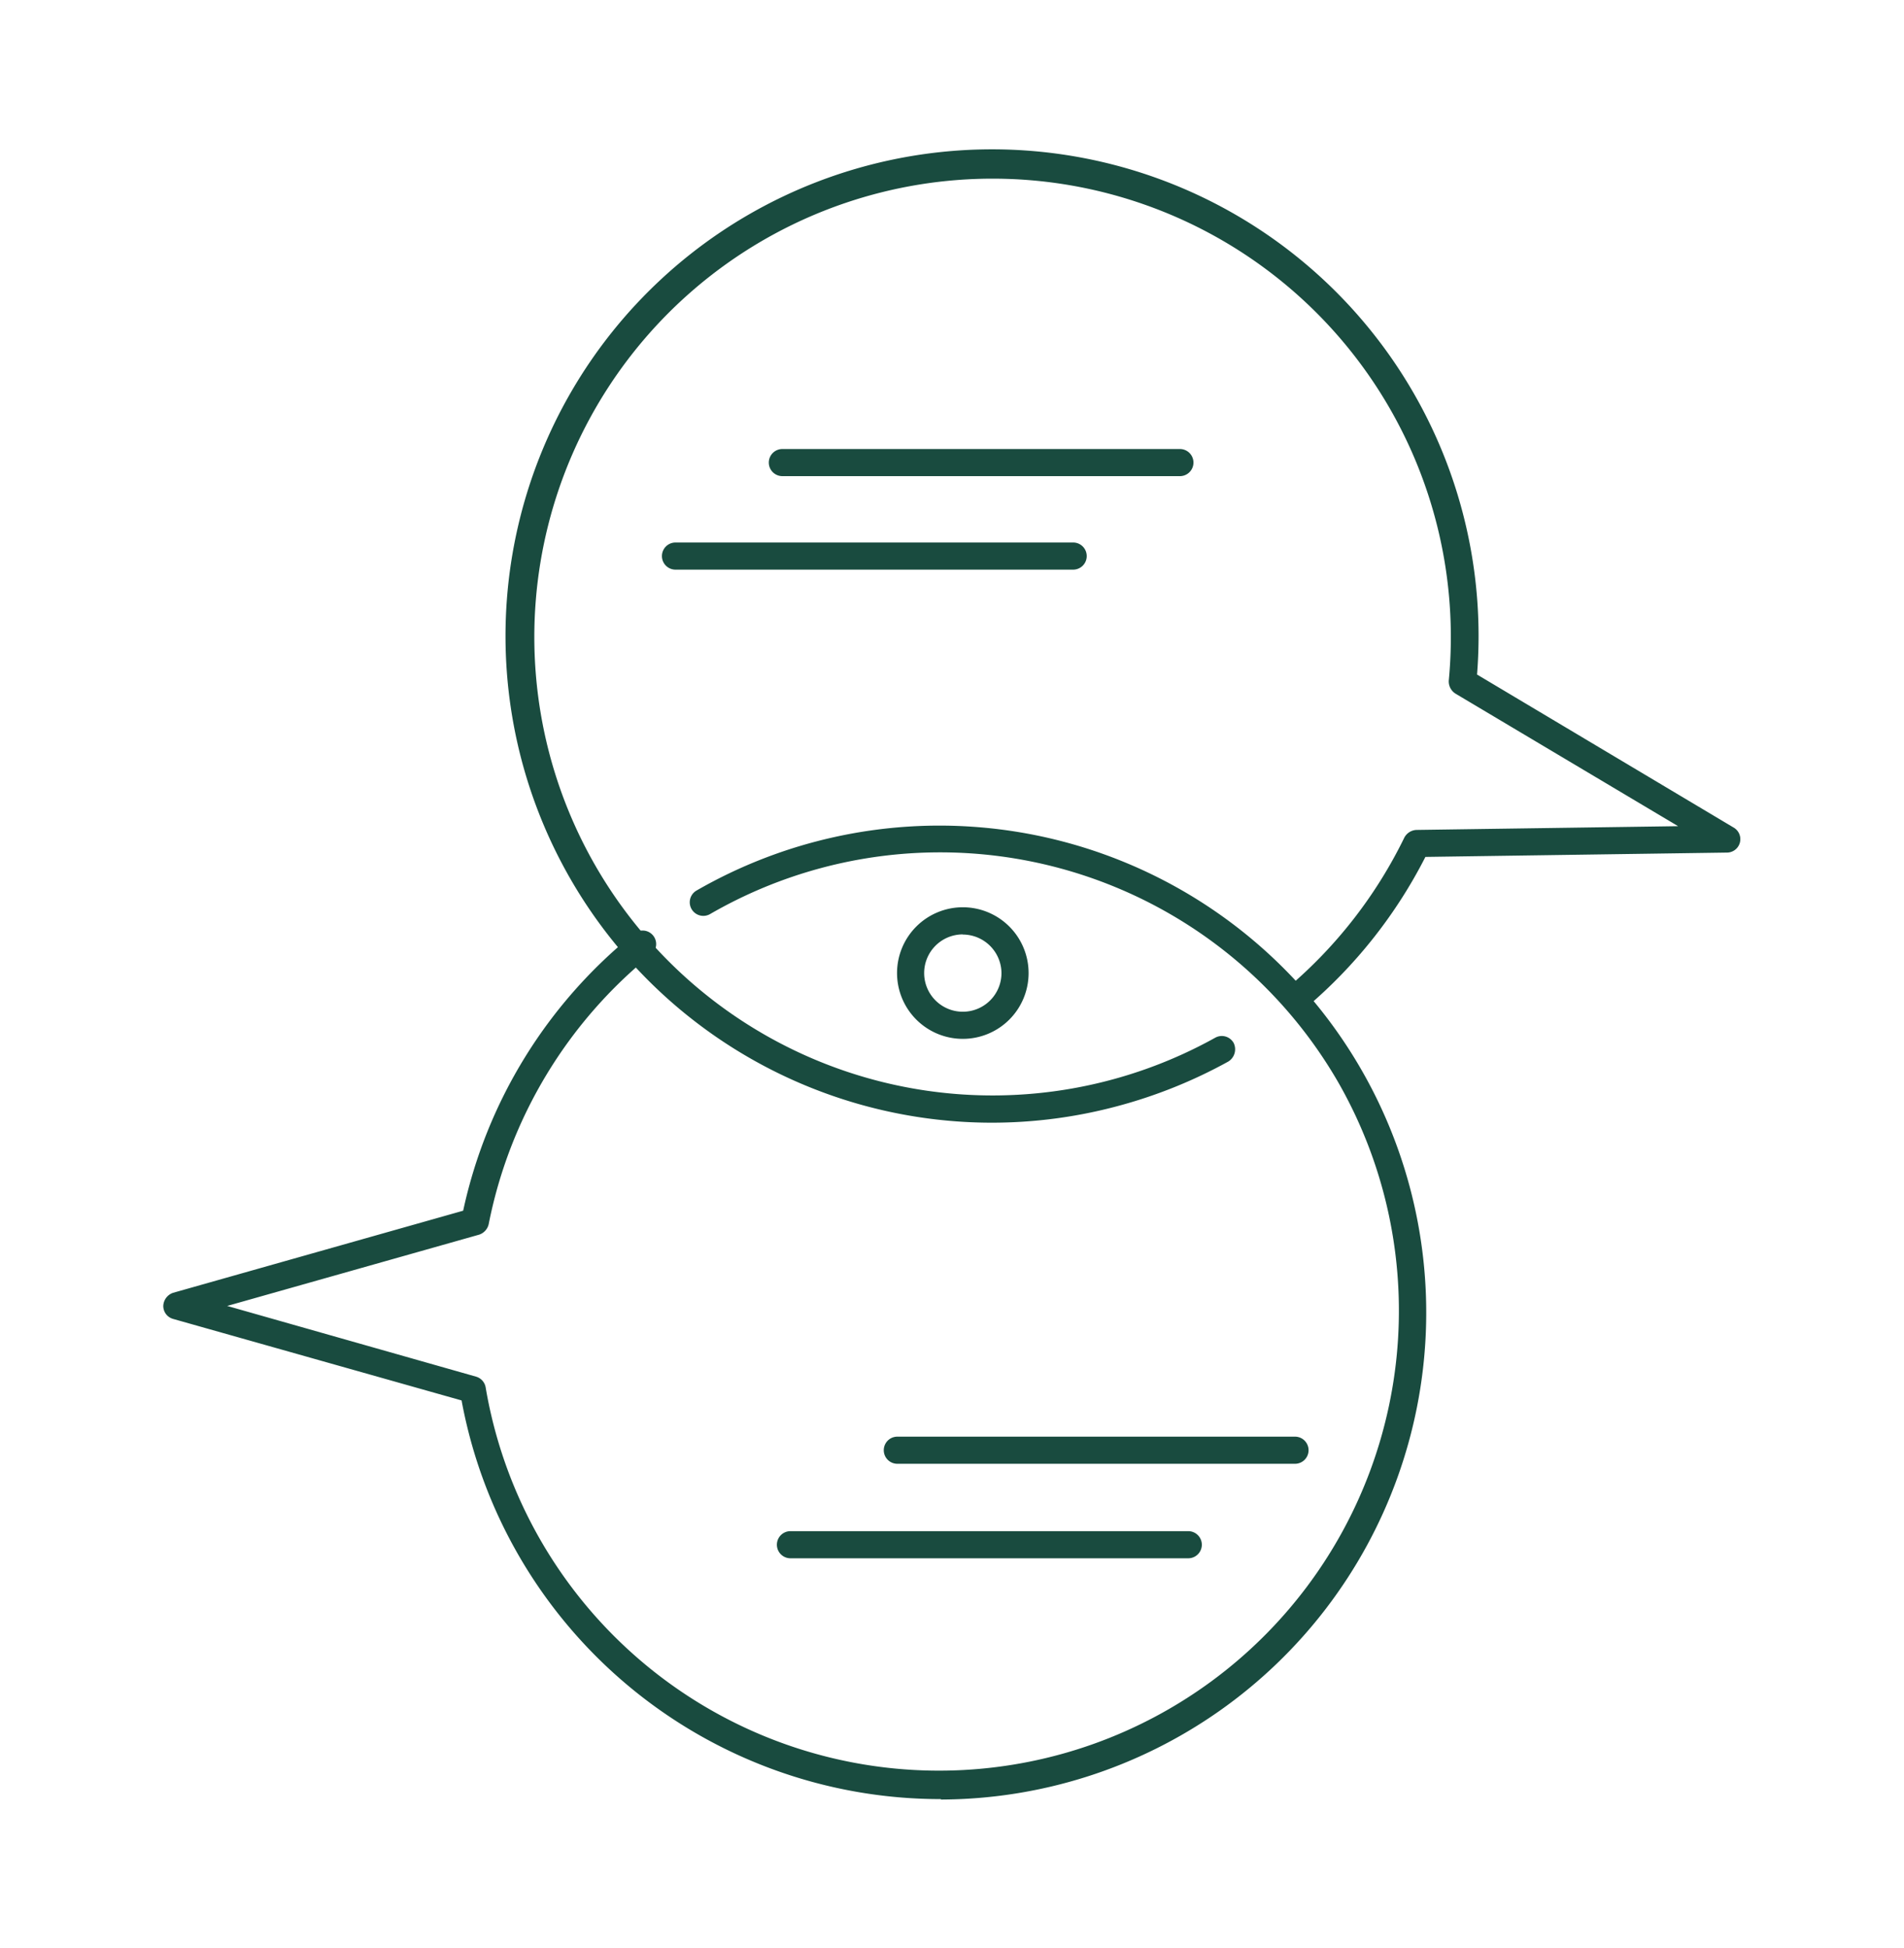 <svg id="Layer_1" data-name="Layer 1" xmlns="http://www.w3.org/2000/svg" viewBox="0 0 132 135"><defs><style>.cls-1{fill:#194b3f}</style></defs><path class="cls-1" d="M65.23 124.69A33.77 33.77 0 0 1 32 97.06l-20-5.65a.93.93 0 0 1-.68-.9 1 1 0 0 1 .68-.91l20.11-5.69A33.83 33.83 0 0 1 44 64.67a.94.94 0 0 1 1.18 1.46 32 32 0 0 0-11.3 18.71 1 1 0 0 1-.66.73l-17.47 4.94L33 95.41a.94.94 0 0 1 .67.75A31.88 31.88 0 1 0 92.77 75a31.87 31.87 0 0 0-43.54-11.65.94.94 0 0 1-.94-1.63 33.75 33.75 0 1 1 16.94 63Z"/><path class="cls-1" d="M68.76 77.81a33.73 33.73 0 1 1 33.64-31.06l17.78 10.6a.93.93 0 0 1-.47 1.74l-20.89.3a33.76 33.76 0 0 1-8.24 10.42.94.94 0 0 1-1.22-1.43 32 32 0 0 0 8-10.33 1 1 0 0 1 .83-.53l18.15-.26-15.44-9.19a1 1 0 0 1-.46-.9 31.77 31.77 0 1 0-16.19 24.75.94.94 0 0 1 1.28.37 1 1 0 0 1-.37 1.28 34 34 0 0 1-7.68 3.09 33.66 33.66 0 0 1-8.72 1.15Z"/><path class="cls-1" d="M66.75 72a4.56 4.56 0 1 1 4.56-4.55A4.56 4.56 0 0 1 66.75 72Zm0-7.24a2.68 2.68 0 1 0 2.68 2.69 2.69 2.69 0 0 0-2.68-2.68ZM81.8 33H54.24a.94.94 0 1 1 0-1.88H81.8a.94.94 0 1 1 0 1.88ZM74.4 39.48H46.83a.94.94 0 0 1 0-1.88H74.4a.94.94 0 0 1 0 1.88ZM89.78 101.45H62.21a.94.94 0 1 1 0-1.88h27.57a.94.94 0 1 1 0 1.88ZM82.38 108H54.8a.94.94 0 0 1 0-1.88h27.58a.94.94 0 0 1 0 1.88Z"/></svg>